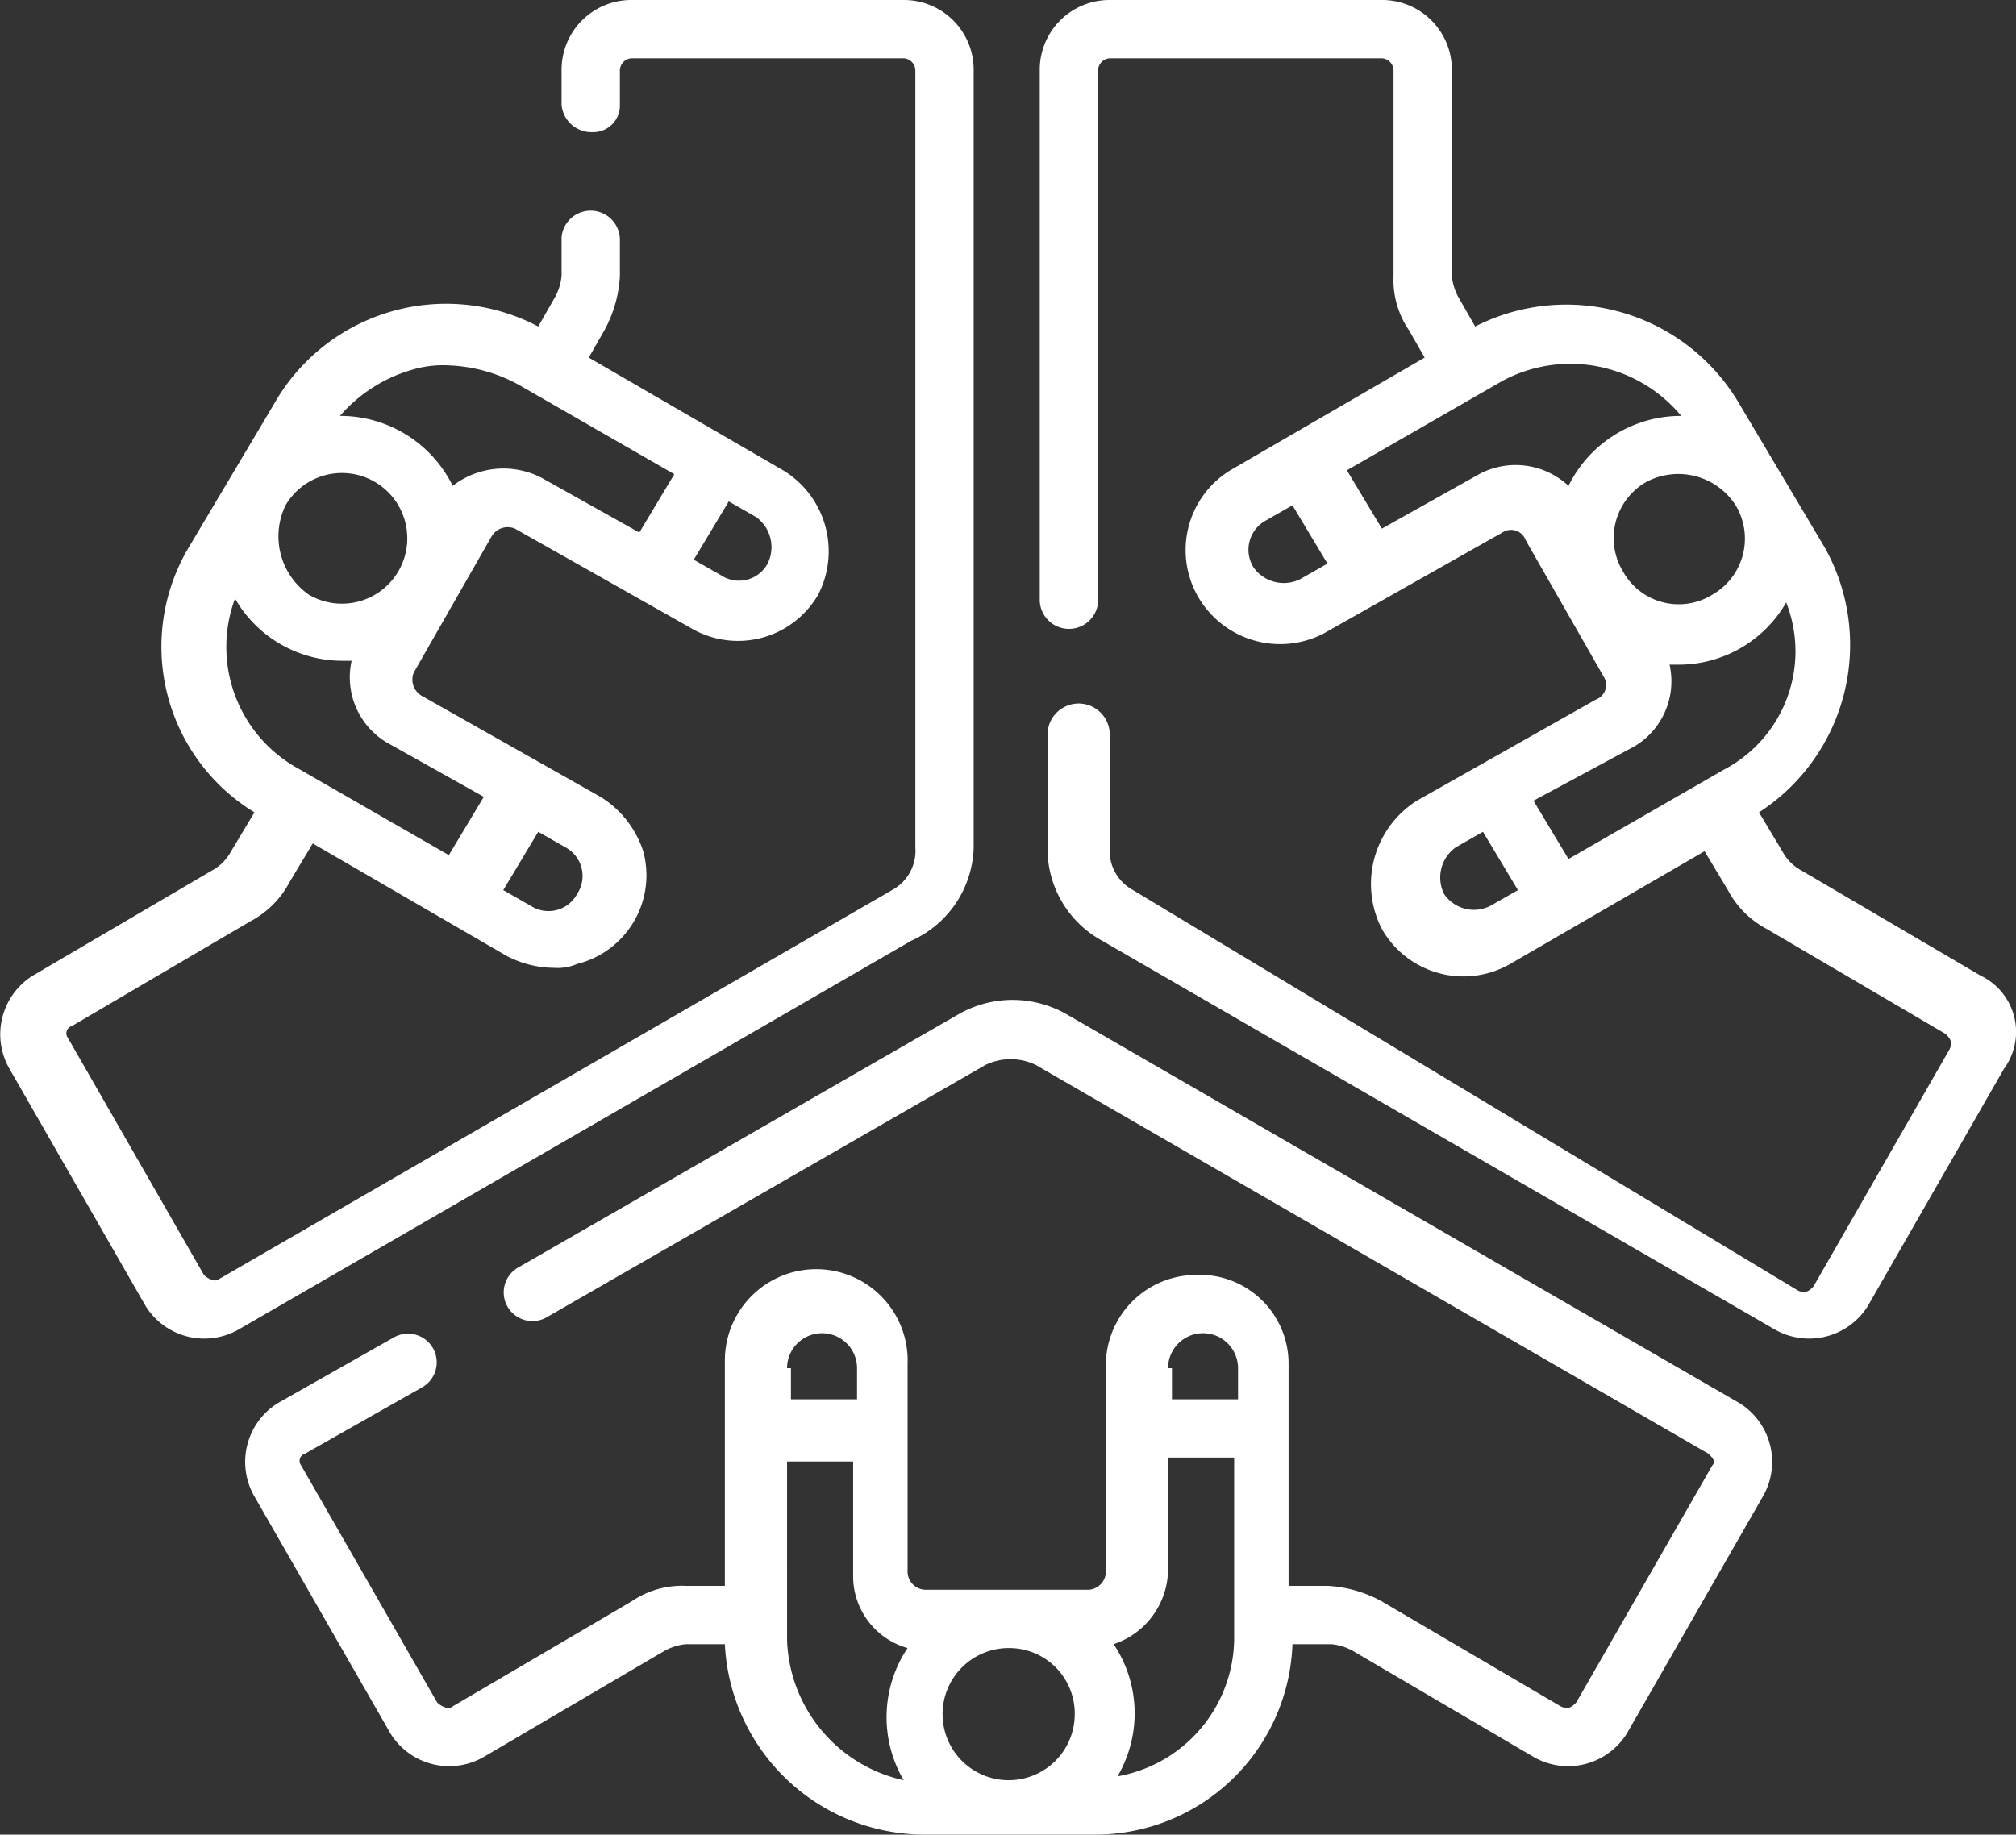 <svg xmlns="http://www.w3.org/2000/svg" width="51.856" height="47.2" viewBox="0 0 51.856 47.2">
  <rect x="0" y="0" width="51.856" height="47.2" fill="#333333" stroke="none"/>
  <g id="_004-arrangement" transform="translate(0.145 -22.018)">
    <g id="Group_70218" transform="translate(0 22.018)">
      <path id="Path_97629" d="M24.9,21.8V1.8A1.793,1.793,0,0,0,23.1,0h-7a1.793,1.793,0,0,0-1.8,1.8v.9a.773.773,0,0,0,.8.7.684.684,0,0,0,.7-.7V1.8a.319.319,0,0,1,.3-.3h7a.319.319,0,0,1,.3.3v20a1.149,1.149,0,0,1-.6,1.1L5.5,32.9c-.1.1-.3,0-.4-.1L1.6,26.7a.192.192,0,0,1,.1-.3l4.6-2.7a2.41,2.41,0,0,0,1-1l.6-1,5,2.9a2.663,2.663,0,0,0,1.2.3,1.268,1.268,0,0,0,.6-.1,2.351,2.351,0,0,0,1.7-2.9,2.586,2.586,0,0,0-1.1-1.4l-4.6-2.6a.481.481,0,0,1-.2-.6l2-3.5a.481.481,0,0,1,.6-.2l4.6,2.6a2.384,2.384,0,0,0,3.2-.9,2.438,2.438,0,0,0-.9-3.2L15,9.2l.4-.7a3.255,3.255,0,0,0,.4-1.4V6.2a.752.752,0,0,0-1.5-.1v1a1.421,1.421,0,0,1-.2.6l-.4.7a5.089,5.089,0,0,0-6.8,2L4.7,14.1a4.992,4.992,0,0,0,1.7,6.8l-.6,1a1.205,1.205,0,0,1-.5.5L.7,25.1a1.779,1.779,0,0,0-.6,2.4l3.5,6.1a1.779,1.779,0,0,0,2.4.6l17.3-10A2.705,2.705,0,0,0,24.9,21.8ZM14.7,23a.837.837,0,0,1-1.2.3l-.7-.4.9-1.5.7.4a.837.837,0,0,1,.3,1.2ZM7.2,13a1.681,1.681,0,1,1,.6,2.3A1.833,1.833,0,0,1,7.2,13Zm12.4,1.5a.837.837,0,0,1-1.2.3l-.7-.4.9-1.5.7.4a.954.954,0,0,1,.3,1.2Zm-9.1-5a2.769,2.769,0,0,1,.9-.1,4.075,4.075,0,0,1,1.8.5l4,2.3-.9,1.5-2.5-1.4a2.132,2.132,0,0,0-2.3.2,3.223,3.223,0,0,0-2.9-1.8,3.865,3.865,0,0,1,1.9-1.2ZM5.9,15.4A3.192,3.192,0,0,0,8.7,17h.2a1.951,1.951,0,0,0,.9,2.1l2.5,1.4L11.4,22l-4-2.3a3.571,3.571,0,0,1-1.5-4.3Z" fill="#fff"/>
      <path id="Path_97630" d="M50.8,25.1l-4.6-2.7a1.205,1.205,0,0,1-.5-.5l-.6-1a5.133,5.133,0,0,0,1.7-6.8l-2.2-3.7a5.155,5.155,0,0,0-6.8-2l-.4-.7a1.421,1.421,0,0,1-.2-.6V1.8A1.793,1.793,0,0,0,35.4,0h-7a1.793,1.793,0,0,0-1.8,1.8V15.4a.752.752,0,0,0,1.5.1V1.8a.319.319,0,0,1,.3-.3h7a.319.319,0,0,1,.3.3V7.1a2.3,2.3,0,0,0,.4,1.4l.4.7-5,2.9a2.408,2.408,0,0,0-.8,3.3,2.438,2.438,0,0,0,3.2.9l4.6-2.6a.4.4,0,0,1,.6.2l2,3.5a.4.4,0,0,1-.2.6l-4.6,2.6a2.533,2.533,0,0,0-.9,3.3,2.413,2.413,0,0,0,3.3.9h0l5-2.9.6,1a2.41,2.41,0,0,0,1,1l4.6,2.7c.1.1.2.2.1.4l-3.5,6.1c-.1.1-.2.2-.4.1L29,22.9a1.149,1.149,0,0,1-.6-1.1V18.9a.8.8,0,0,0-1.6,0v2.9a2.693,2.693,0,0,0,1.4,2.4l17.3,10a1.779,1.779,0,0,0,2.4-.6l3.5-6.1A1.605,1.605,0,0,0,50.8,25.1ZM41.6,14.7a1.662,1.662,0,0,1,.6-2.3,1.755,1.755,0,0,1,2.3.6,1.662,1.662,0,0,1-.6,2.3A1.64,1.64,0,0,1,41.6,14.7Zm-8.3.2a.954.954,0,0,1-1.2-.3.856.856,0,0,1,.3-1.2l.7-.4.9,1.5Zm4.6-2.7-2.5,1.4-.9-1.5,4-2.3a3.7,3.7,0,0,1,4.6.9,3.223,3.223,0,0,0-2.9,1.8,1.992,1.992,0,0,0-2.3-.3Zm4,7a1.951,1.951,0,0,0,.9-2.1H43a3.192,3.192,0,0,0,2.8-1.6,3.436,3.436,0,0,1-1.6,4.3l-4,2.3-.9-1.5ZM37,23a.954.954,0,0,1,.3-1.2l.7-.4.9,1.5-.7.4A.926.926,0,0,1,37,23Z" fill="#fff"/>
      <path id="Path_97631" d="M44.6,36.1l-17.3-10a2.8,2.8,0,0,0-2.8,0L13.2,32.6a.738.738,0,1,0,.7,1.3h0l11.3-6.5a1.483,1.483,0,0,1,1.3,0l17.3,10c.1.1.2.2.1.3h0l-3.5,6.1c-.1.1-.2.2-.4.1l-4.6-2.7a3.255,3.255,0,0,0-1.4-.4H33V35.1a2.286,2.286,0,0,0-2.4-2.3,2.326,2.326,0,0,0-2.3,2.3v5.3a.472.472,0,0,1-.5.5H23.7a.472.472,0,0,1-.5-.5V35.1a2.351,2.351,0,1,0-4.7-.1v5.8h-1a2.3,2.3,0,0,0-1.4.4l-4.6,2.7c-.1.1-.3,0-.4-.1L7.6,37.7a.192.192,0,0,1,.1-.3l3-1.7a.738.738,0,1,0-.7-1.3h0L7,36.1a1.779,1.779,0,0,0-.6,2.4h0l3.5,6.1a1.779,1.779,0,0,0,2.4.6l4.6-2.7a1.421,1.421,0,0,1,.6-.2h1a5.151,5.151,0,0,0,5.1,4.9H28a5.08,5.08,0,0,0,5.1-4.9h1a1.421,1.421,0,0,1,.6.2l4.6,2.7a1.779,1.779,0,0,0,2.4-.6l3.5-6.1A1.779,1.779,0,0,0,44.6,36.1Zm-14.7-.9a.9.9,0,1,1,1.8,0V36H30v-.8Zm-2.4,8.9a1.7,1.7,0,1,1-1.7-1.7h0A1.685,1.685,0,0,1,27.5,44.1Zm-7.4-8.9a.9.9,0,1,1,1.8,0V36H20.2v-.8Zm0,7V37.6h1.7v2.9a1.921,1.921,0,0,0,1.4,1.9,3.2,3.2,0,0,0-.1,3.4,3.824,3.824,0,0,1-3-3.6Zm11.5,0a3.63,3.63,0,0,1-3,3.5,3.2,3.2,0,0,0-.1-3.4,2.044,2.044,0,0,0,1.4-1.9V37.5h1.7v4.7Z" fill="#fff"/>
    </g>
  </g>
</svg>
